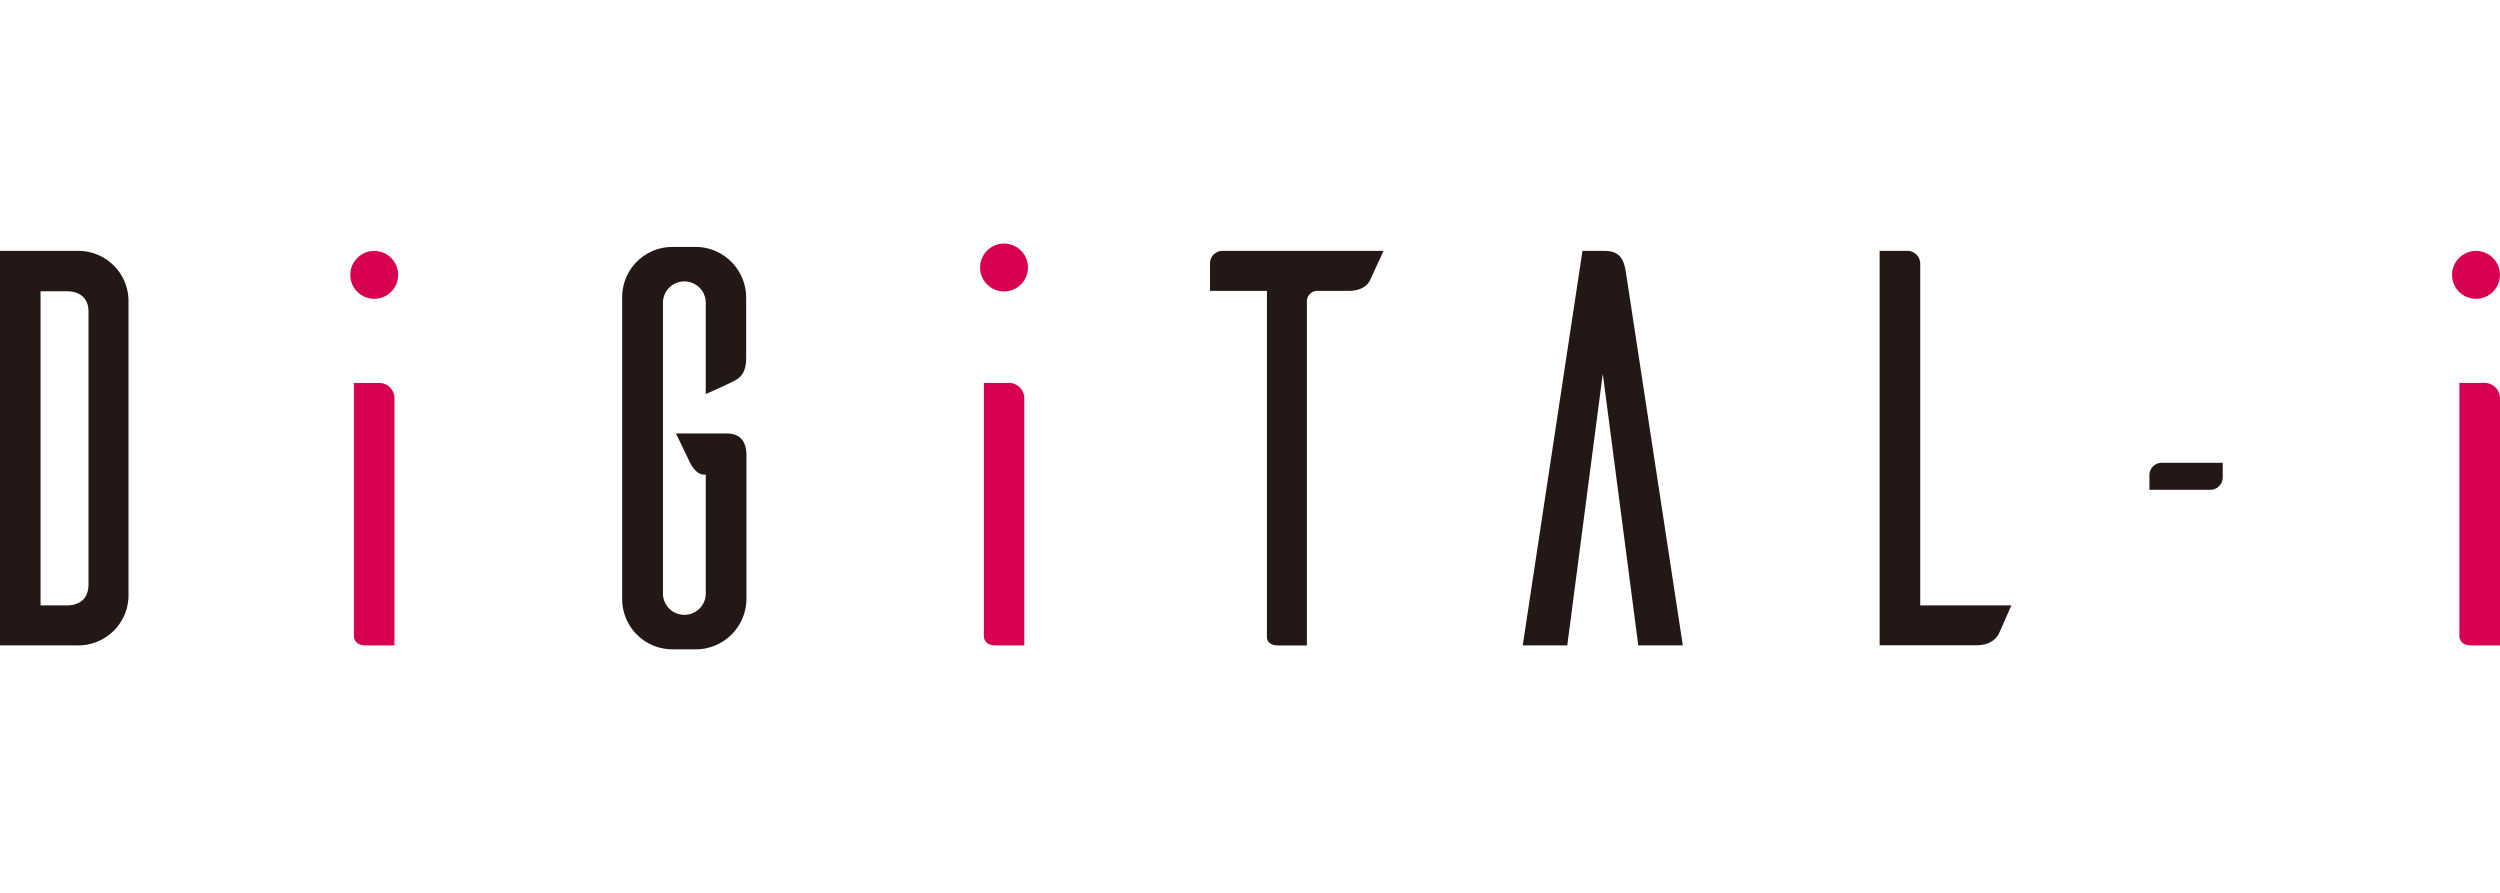 <svg xmlns="http://www.w3.org/2000/svg" width="140" height="50" viewBox="0 0 514.73 83.55"><defs><style>.cls-1{fill:#231815;}.cls-2{fill:#d70051;}</style></defs><g id="レイヤー_2" data-name="レイヤー 2"><g id="レイヤー_1-2" data-name="レイヤー 1"><path class="cls-1" d="M16.13,1.51A10.34,10.34,0,0,1,26.46,11.72v60.8A10.34,10.34,0,0,1,16.13,82.74H0V1.51ZM18.22,14c0-3-2.09-4.17-4.41-4.17H8.35V74.5h5.46c2.32,0,4.41-1.16,4.41-4.3Z"/><path class="cls-2" d="M77.86,28.7A3.18,3.18,0,0,1,81.22,32V82.74H75.31c-2,0-2.33-1.16-2.44-1.74V28.7Z"/><path class="cls-2" d="M207.53,28.7A3.18,3.18,0,0,1,210.89,32V82.74H205c-2,0-2.32-1.16-2.43-1.74V28.7Z"/><path class="cls-2" d="M511.36,28.7A3.19,3.19,0,0,1,514.73,32V82.74h-5.92c-2,0-2.32-1.16-2.44-1.74V28.7Z"/><path class="cls-1" d="M153.63,23.68c0,2.78-1.16,3.94-2.32,4.52-.58.35-3.83,1.86-6,2.79V12.42a4.41,4.41,0,1,0-8.81,0V71.83a4.41,4.41,0,1,0,8.81,0V47.58h-.34c-1.86,0-3-2.67-3-2.67l-2.79-5.8h10.45c2.55,0,4.06,1.39,4.06,4.52V73.22a10.46,10.46,0,0,1-10.1,10.33h-5.1A10.35,10.35,0,0,1,128.1,73.22V11A10.35,10.35,0,0,1,138.43.7h5.1A10.46,10.46,0,0,1,153.63,11Z"/><path class="cls-1" d="M282.08,7.55c-.46,1-1.74,2.2-4.41,2.2h-6.5a2.15,2.15,0,0,0-2.09,2v71h-5.91c-2,0-2.32-1.16-2.32-1.74V9.75H249.13V4.07a2.58,2.58,0,0,1,2.55-2.56h33.18Z"/><path class="cls-1" d="M346.48,82.74h-9.17L330,26.81l-7.31,55.93h-9.17l12.3-81.23h4.53c3.48,0,4.06,2.21,4.41,4.41Z"/><path class="cls-1" d="M414.13,74.5c-.93,2.09-2.32,5.33-2.67,6-.58,1-1.86,2.21-4.53,2.21H387V1.51h5.81a2.66,2.66,0,0,1,2.55,2.56V74.5Z"/><path class="cls-1" d="M457.64,48.16a2.57,2.57,0,0,1-2.55,2.55H442.55V47.58a2.56,2.56,0,0,1,2.56-2.44h12.53Z"/><circle class="cls-2" cx="77.05" cy="6.45" r="4.93"/><circle class="cls-2" cx="206.72" cy="4.93" r="4.93"/><circle class="cls-2" cx="509.79" cy="6.45" r="4.93"/></g></g></svg>
